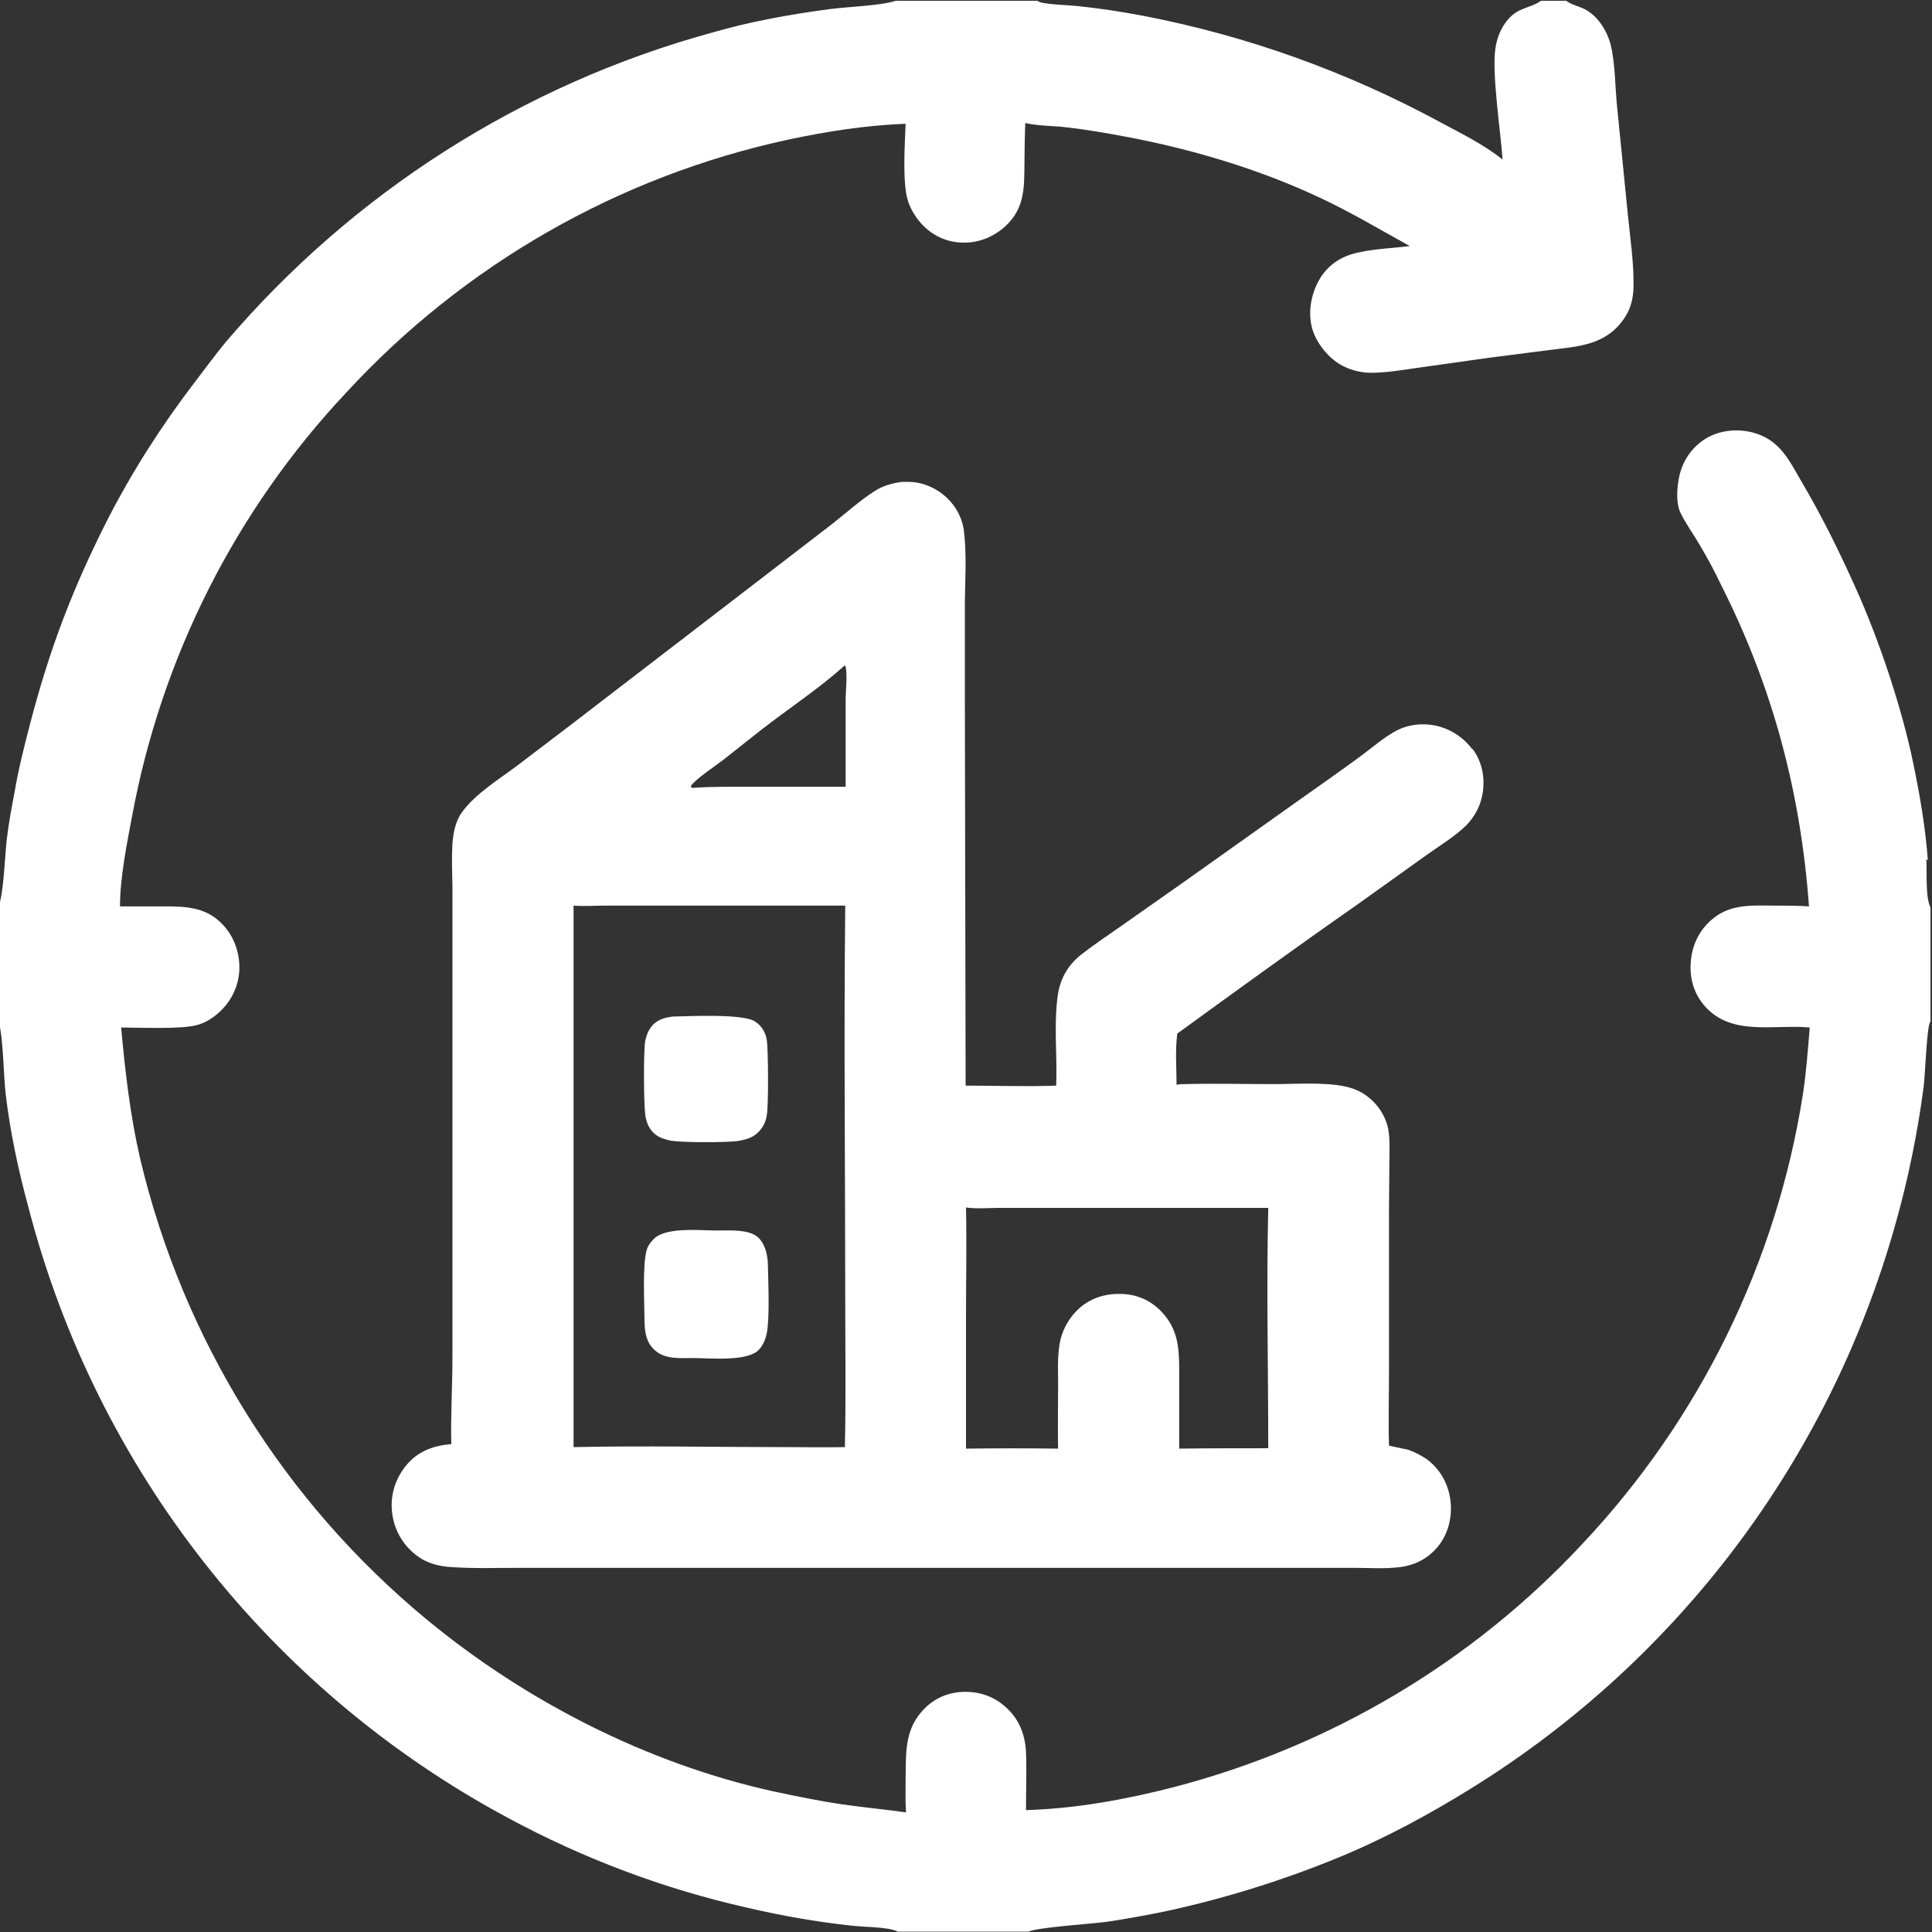 <?xml version="1.0" encoding="UTF-8"?>
<svg id="Ebene_1" xmlns="http://www.w3.org/2000/svg" version="1.1" viewBox="0 0 512 512">
  <rect x="0" y="0" width="512" height="512" fill="#333333" stroke="none"/>
  <!-- Generator: Adobe Illustrator 29.1.0, SVG Export Plug-In . SVG Version: 2.1.0 Build 142)  -->
  <defs>
    <style>
      .st0 {
        fill: #fff;
      }
    </style>
  </defs>
  <path class="st0" d="M390.2,198.6c-2.6-3.5-6.5-5.9-10.9-6.5-3-.4-6.2,0-9,1.4-3.3,1.7-6.5,4.5-9.6,6.8-5.3,3.9-10.7,7.7-16.1,11.5l-31.1,22.1-16.8,11.8c-3.4,2.4-6.9,4.7-10.2,7.3-3.8,3-5.8,6.9-6.3,11.7-.9,7.5,0,15.4-.3,23-8,.3-16,0-24,0l-.2-101.7v-26.8c.1-6.2.5-12.7-.3-18.9-.5-3.2-2.1-6.1-4.4-8.3-2.9-2.8-6.8-4.4-10.8-4.3-.4,0-.8,0-1.2,0-2.7.4-5,1-7.3,2.5-3.9,2.5-7.4,5.7-11.1,8.6l-20.8,16-48.8,37.5-14.2,10.8c-4.7,3.5-11,7.4-14.4,12.2-1.7,2.3-2.3,5.5-2.5,8.3-.2,3.6-.1,7.2,0,10.8v18.2s0,52.4,0,52.4v54.9c0,7.6-.5,15.2-.3,22.8-4.8.4-8.9,1.9-12,5.7-2.9,3.6-4.2,7.8-3.7,12.4.5,4.4,2.7,8.4,6.1,11.1,2.8,2.3,6.1,3.2,9.7,3.4,5.8.4,11.7.2,17.5.2h33.4s98.8,0,98.8,0h69.4s20.2,0,20.2,0c3.9,0,8.1.3,12-.2,4-.5,7.5-2.3,10.1-5.5,2.7-3.3,3.8-7.8,3.3-12-.5-4.3-2.5-8.1-5.9-10.8-1.6-1.2-3.4-2.1-5.3-2.8-1.7-.4-3.5-.7-5.1-1.1-.2-6.5,0-13.1,0-19.7v-42.5c0,0,.1-13.2.1-13.2,0-2.8.2-5.7-.3-8.5-.6-2.8-2-5.4-4.1-7.4-1.9-1.9-4.3-3.2-7-3.8-5.6-1.3-13.4-.7-19.2-.7-7.9,0-15.8-.2-23.7,0-.7,0-1.4,0-2.1.2,0-4.5-.4-9.2.2-13.6,15.7-11.4,31.4-22.8,47.3-33.9,6.2-4.4,12.4-8.9,18.6-13.3,3.6-2.6,7.7-5,10.8-8.1,2.2-2.3,3.7-5.2,4.2-8.3.7-4.2-.1-8.4-2.7-11.9ZM224,383.5c-5.3.1-10.7,0-16,0-18.6,0-37.3-.4-56,0v-143.5c2.8.2,5.7,0,8.4,0h15.2s48.4,0,48.4,0c-.4,35.1,0,70.3,0,105.4,0,12.7.2,25.4-.1,38.1ZM224.1,185.8v22.7h-23.4c-5.7,0-11.5-.1-17.2.3-.4-.2-.2,0-.4-.5,1-1.7,6.9-5.6,8.8-7.1,4.6-3.6,9.1-7.3,13.8-10.8,6.1-4.5,12.4-8.9,18.1-14l.3.2c.5,2.7,0,6.3,0,9.1ZM336.1,320c-.5,21.2,0,42.5,0,63.8-7.9,0-15.7,0-23.6.1,0-5.8,0-11.6,0-17.4v-3.6c0-6.3-.5-11.2-5.2-15.8-3-2.9-6.8-4.3-11-4.2-4.2,0-8.3,1.6-11.2,4.7-1.9,2-3.3,4.5-4,7.2-1.1,4.3-.6,9.4-.7,13.8,0,5.1-.1,10.2,0,15.3-8.1-.1-16.2-.1-24.4,0v-35c0-9.6.2-19.3,0-28.9,2.9.4,6,.1,9,.1h17.1c0,0,54.1,0,54.1,0Z"/>
  <path class="st0" d="M178.4,269.4c4.3-.1,18.5-.8,21.7,1.3,1.7,1.1,2.8,2.9,3.1,4.9.4,2.3.5,17.6,0,20-.2,1.3-.7,2.6-1.6,3.7-1.6,2.1-3.7,2.7-6.2,3.1-3.4.4-14.5.4-17.6-.1-1.4-.3-2.8-.7-3.9-1.5-1.8-1.3-2.6-3.2-2.9-5.4-.4-2.8-.5-16.9,0-19.6.3-1.4.8-2.7,1.6-3.7,1.5-1.9,3.4-2.4,5.7-2.7Z"/>
  <path class="st0" d="M190.1,326.1c3.2,0,8.5-.4,10.9,1.9,1.9,1.9,2.5,4.9,2.5,7.4.1,4.3.5,14-.3,17.9-.3,1.6-1,3.3-2.2,4.5-3.1,3.1-13.1,2.1-17.4,2.1-3.5,0-7.5.4-10.2-2.2-2.2-2.1-2.5-4.6-2.6-7.5,0-4.6-.6-15,.6-19,.3-1.1,1.1-2.1,1.9-2.9,3.2-3.2,12.3-2.2,16.7-2.2Z"/>
  <path class="st0" d="M510.9,228c-.6-8.4-2.1-17.2-3.8-25.4-3-14.7-9-32.7-15.2-46.5-4.4-9.8-9-19.2-14.5-28.5-1.7-2.9-3.3-6.1-5.6-8.6-1.6-1.7-3.5-3.1-5.8-3.9-4-1.5-8.9-1.4-12.8.5-3.5,1.7-6.3,4.9-7.6,8.6-1.1,3-1.7,8.7-.3,11.6,1.5,3.1,3.5,5.8,5.2,8.7,2,3.4,3.9,6.9,5.6,10.5,13.7,27.1,21.1,55,23.3,85.2-2.9-.2-5.8-.2-8.7-.2-5.9,0-11.8-.6-16.7,3.4-3.5,2.8-5.5,6.8-5.9,11.2-.4,4.3.6,8.3,3.4,11.7,7.1,8.5,18.5,5.1,28.1,6-.5,5.9-.9,11.7-1.8,17.6-7,44.8-27.5,86.4-58.6,119.4-29.2,31.3-66.7,53.5-108.1,64.3-12.8,3.3-26,5.7-39.2,6.1,0-5.1.2-10.3,0-15.5-.3-4.8-1.9-8.8-5.6-12-3.3-2.9-7.4-4.1-11.7-3.8-4.2.3-7.9,2.2-10.6,5.5-4.3,5.1-3.9,11.1-4,17.3,0,3-.1,6.1.1,9.1-5.6-.8-11.2-1.3-16.7-2.1-6.2-.9-12.5-2.2-18.6-3.5-33.3-7.4-65.4-23.8-91.7-45.5-37.9-31.3-64.5-74.1-75.9-121.9-2.7-11.6-4-23.1-5.1-35,4.8,0,15.8.5,19.9-.6,2.1-.5,4.1-1.7,5.7-3.1,3.3-2.8,5.4-6.8,5.7-11.1.3-4.5-1.2-9.1-4.3-12.4-4.8-5.2-10.9-4.9-17.5-4.9-3.3,0-6.5,0-9.8,0,0-7.5,1.8-16.5,3.2-23.9,7.8-42.1,27.4-81,56.7-112.2,31.2-33.9,72.2-57.4,117.2-67.1,10.3-2.2,20.6-3.8,31.1-4.2-.2,5.2-.9,15.6.6,20.4.7,2.2,2,4.3,3.5,6,2.9,3.2,6.7,5,11,5.1,4.3.1,8.2-1.5,11.4-4.4,5.3-5,4.9-10.6,5-17.3,0-3.3.1-6.7.2-10,3.4.8,7.1.7,10.6,1.1,5.3.6,10.6,1.5,15.9,2.5,17.6,3.3,35.5,8.6,51.8,16.3,8.1,3.8,15.8,8.4,23.6,12.7-4.6.6-9.1.7-13.6,1.7-4.2.9-7.6,2.9-10,6.6-2.4,3.8-3.4,8.7-2.4,13,.9,3.9,4,7.9,7.4,10,2.5,1.5,5.3,2.2,8.1,2.3,4.1,0,8.4-.7,12.4-1.3l19.2-2.7,16.4-2.1c2.9-.4,5.8-.6,8.6-1.3,4.8-1.1,8.5-3.4,11.1-7.6,1.5-2.4,2.1-5.2,2.1-8.1.1-6.1-.9-12.7-1.5-18.8l-2.8-28.1c-.6-5.3-.5-12.1-1.8-17.1-1-3.7-3.4-7.5-6.9-9.3-1.4-.7-3-1-4.4-1.9-.1,0-.3-.2-.4-.3h-6.7c-3,2.1-5.9,1.6-8.8,5-1.8,2.1-2.9,4.8-3.3,7.6-1,6.6,1.4,22.2,1.9,29.5-4.8-3.9-10.9-6.9-16.3-9.8-24.7-13.4-51.3-23-78.9-28.3-5.8-1.1-11.6-2-17.5-2.6-3-.3-6-.3-8.9-.8-.7-.1-1.1-.2-1.7-.6h-37.3c0,0-.1,0-.2,0-3.8,1.3-12.9,1.6-17.4,2.2-10.6,1.4-21.2,3.3-31.5,6.3-50.2,13.8-95,42.4-128.8,82.1-2.8,3.4-5.4,7-8.1,10.5-8.8,11.5-16.6,23.7-23.2,36.6-9.3,18.4-15.3,34.2-20.5,54.2-1.5,5.8-3,11.7-4,17.6-.8,4.2-1.6,8.5-2.1,12.7-.5,4.1-.8,14.6-2.2,17.8v30.2c0,0,0,.2,0,.2,1.3,4.2,1.3,14.2,1.9,19.3,1.2,10.2,3.4,20.4,6.1,30.3,18,69.2,64,127.7,126.9,161.5,20,10.8,41.4,18.9,63.7,23.9,9,2.1,18.1,3.7,27.3,4.7,3.1.4,10,.3,12.4,1.6h34.7c2.1-1.1,17-2.1,20.7-2.6,5.4-.8,10.8-1.8,16.1-2.9,15.6-3.4,30.9-8.2,45.7-14.3,12.1-5,23.9-11.4,35-18.3,54.6-33.9,94.6-87,112.1-149,3.4-11.9,6-24.6,7.6-36.9.4-3.3.8-15,1.6-16.8,0-.1.1-.3.2-.4v-30.2c-1.4-2.8-.9-9.5-1.1-12.8Z"/>
</svg>